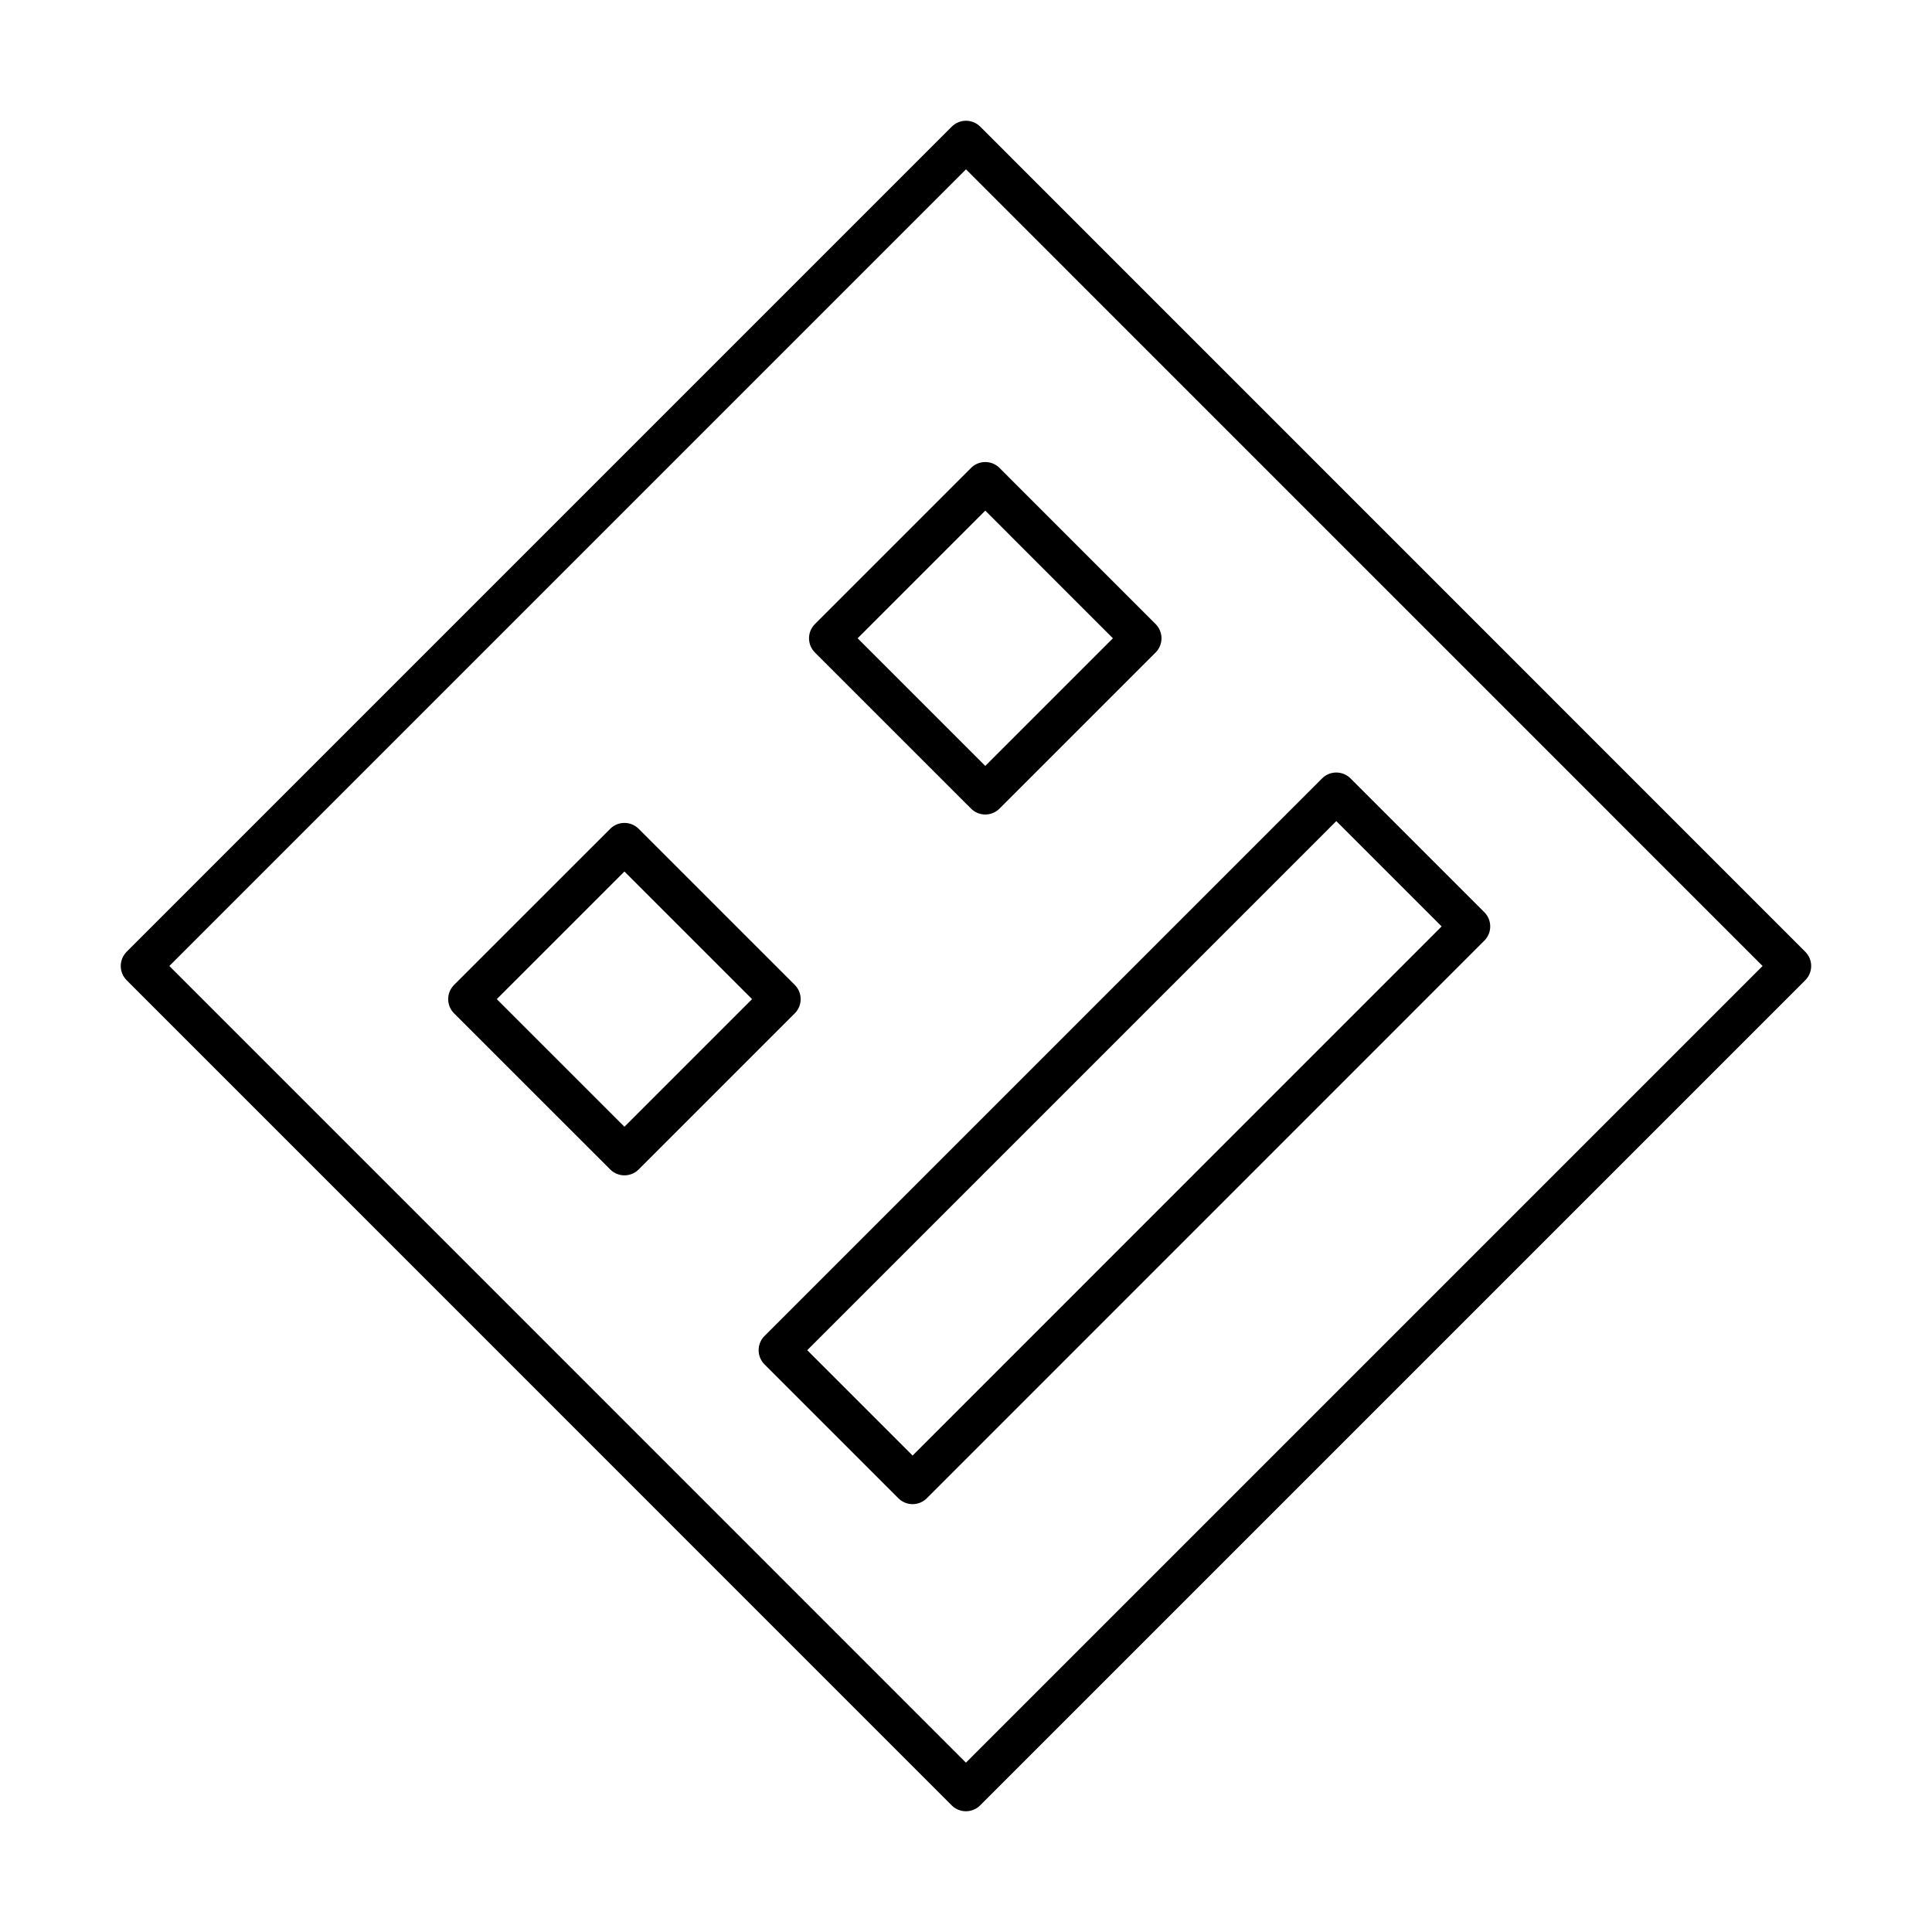 <?xml version="1.0" encoding="utf-8"?>
<!-- Generator: www.svgicons.com -->
<svg xmlns="http://www.w3.org/2000/svg" width="800" height="800" viewBox="0 0 48 48">
<path fill="none" stroke="currentColor" stroke-linecap="round" stroke-linejoin="round" d="M3.5 24L24 3.5L44.498 24l-20.5 20.5z"/><path fill="none" stroke="currentColor" stroke-linecap="round" stroke-linejoin="round" d="m11.635 24.823l3.879-3.878l3.878 3.878l-3.878 3.878zm8.965-8.965l3.879-3.879l3.878 3.879l-3.878 3.878zm-1.252 17.687L33.2 19.693l3.324 3.324L22.673 36.87z"/>
</svg>